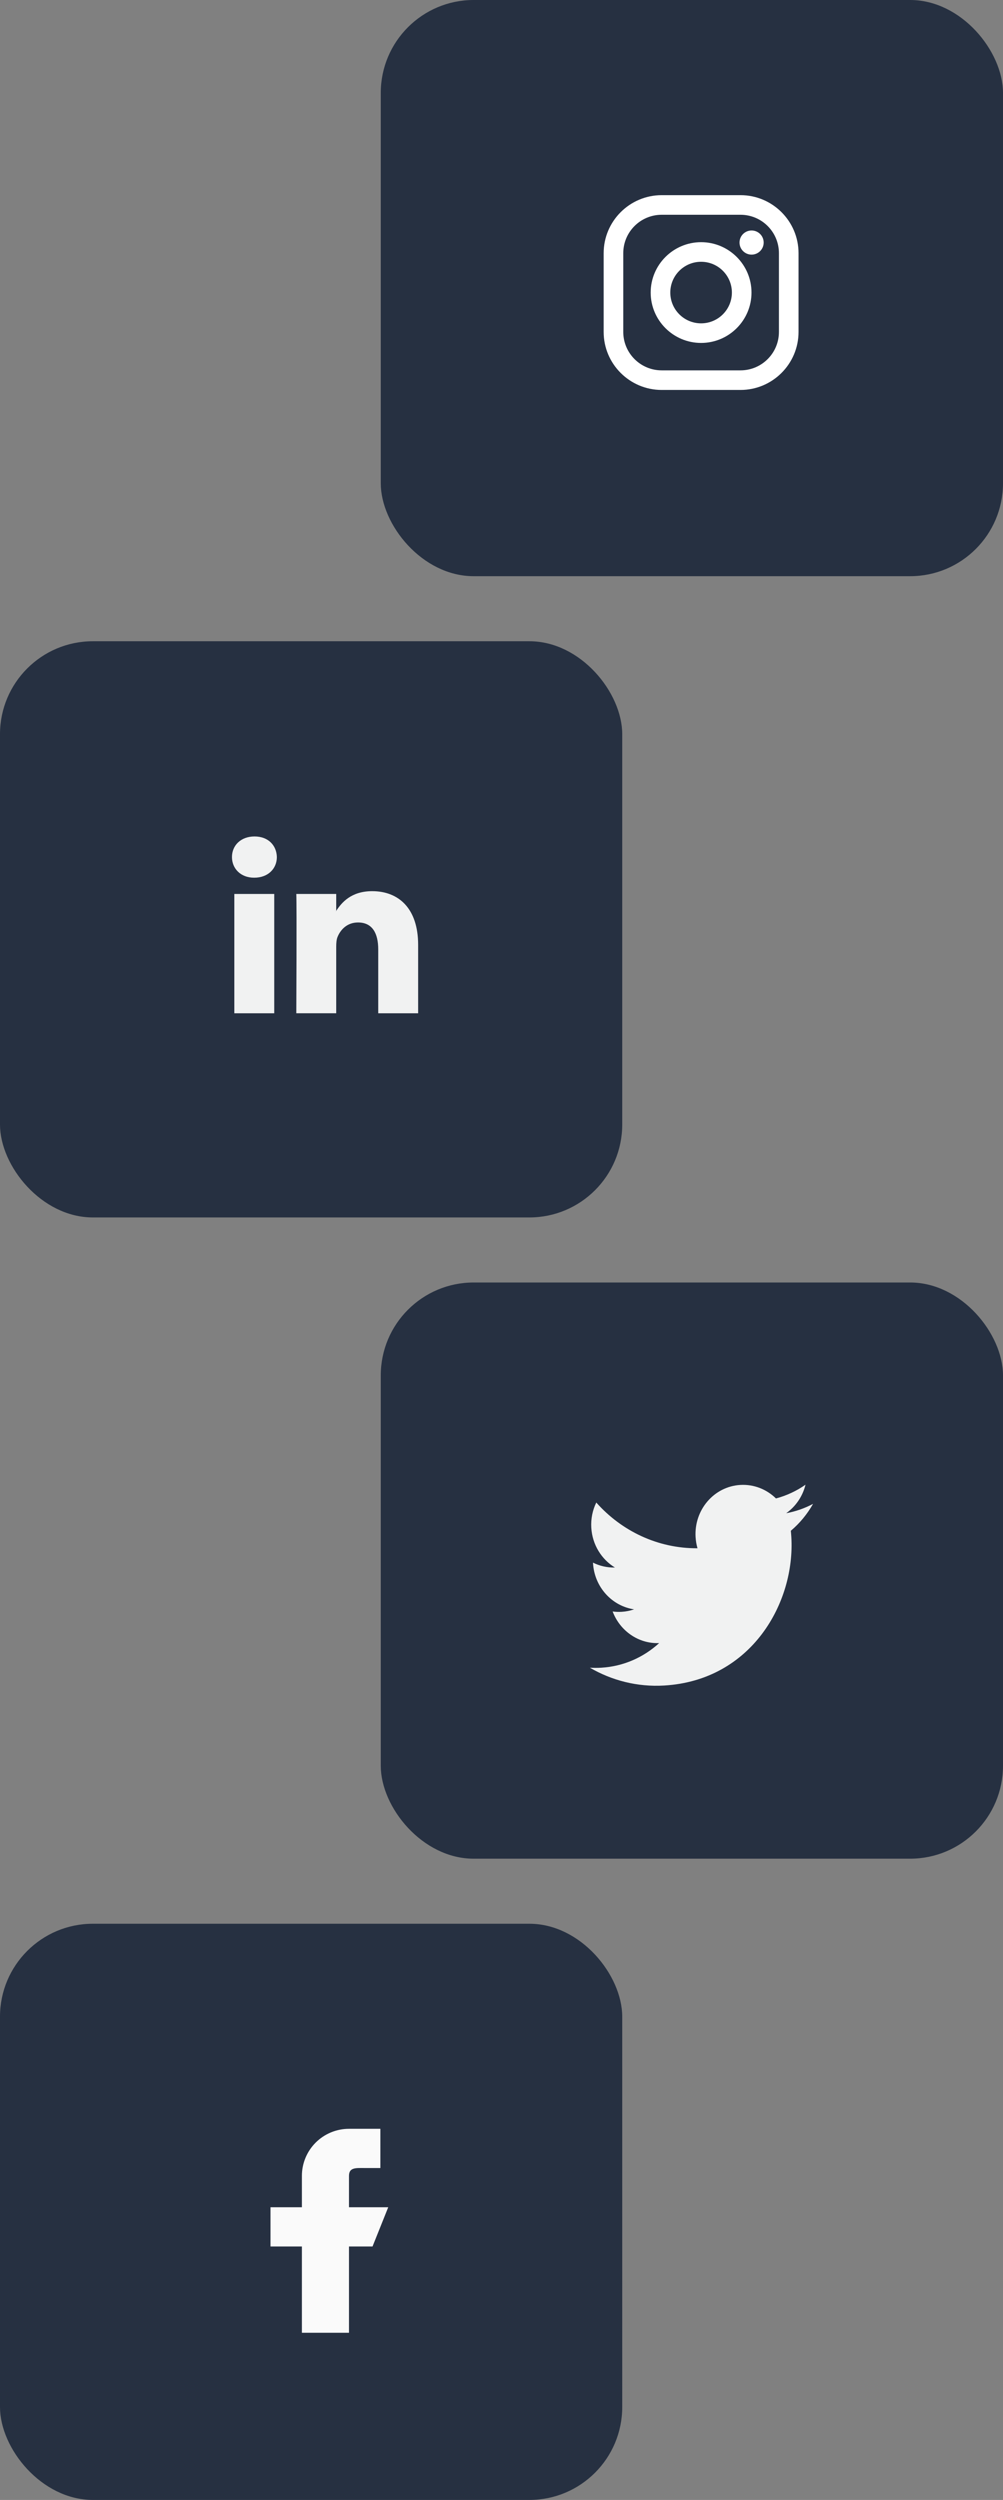 <svg width="108" height="269" viewBox="0 0 108 269" fill="none" xmlns="http://www.w3.org/2000/svg">
<rect x="0" y="0" width="108" height="269" fill="#808080" stroke="none"/>
<rect x="41" width="67" height="62" rx="10" fill="#263041"/>
<g clip-path="url(#clip0_987_1912)">
<path d="M79.733 21H71.251C67.804 21 65 23.801 65 27.244V35.716C65 39.159 67.804 41.96 71.251 41.96H79.733C83.18 41.96 85.984 39.159 85.984 35.716V27.244C85.984 23.801 83.18 21 79.733 21ZM83.873 35.716C83.873 38 82.019 39.852 79.733 39.852H71.251C68.965 39.852 67.111 38 67.111 35.716V27.244C67.111 24.96 68.965 23.109 71.251 23.109H79.733C82.019 23.109 83.873 24.96 83.873 27.244V35.716Z" fill="white"/>
<path d="M75.492 26.059C72.499 26.059 70.064 28.491 70.064 31.48C70.064 34.469 72.499 36.901 75.492 36.901C78.484 36.901 80.919 34.469 80.919 31.48C80.919 28.491 78.484 26.059 75.492 26.059ZM75.492 34.793C73.66 34.793 72.175 33.31 72.175 31.48C72.175 29.651 73.66 28.168 75.492 28.168C77.323 28.168 78.808 29.651 78.808 31.48C78.808 33.31 77.323 34.793 75.492 34.793Z" fill="white"/>
<path d="M80.929 27.399C81.648 27.399 82.23 26.817 82.23 26.1C82.23 25.382 81.648 24.801 80.929 24.801C80.211 24.801 79.629 25.382 79.629 26.1C79.629 26.817 80.211 27.399 80.929 27.399Z" fill="white"/>
</g>
<rect y="69" width="67" height="62" rx="10" fill="#263041"/>
<g clip-path="url(#clip1_987_1912)">
<path d="M34 114.035C41.751 114.035 48.034 107.759 48.034 100.017C48.034 92.276 41.751 86 34 86C26.25 86 19.967 92.276 19.967 100.017C19.967 107.759 26.25 114.035 34 114.035Z" fill="#263041"/>
<path d="M45.024 101.668V109.03H40.727V102.162C40.727 100.437 40.106 99.26 38.55 99.26C37.362 99.26 36.657 100.052 36.345 100.82C36.232 101.094 36.203 101.475 36.203 101.86V109.029H31.905C31.905 109.029 31.963 97.397 31.905 96.193H36.203V98.012C36.195 98.026 36.183 98.04 36.175 98.054H36.203V98.012C36.775 97.139 37.793 95.892 40.077 95.892C42.904 95.892 45.024 97.726 45.024 101.668ZM27.409 90.005C25.938 90.005 24.977 90.964 24.977 92.223C24.977 93.455 25.911 94.442 27.352 94.442H27.38C28.879 94.442 29.811 93.455 29.811 92.223C29.783 90.964 28.879 90.005 27.409 90.005ZM25.232 109.03H29.529V96.193H25.232V109.03Z" fill="#F1F2F2"/>
</g>
<rect x="41" y="138" width="67" height="62" rx="10" fill="#263041"/>
<path d="M87.55 161.817C86.656 162.293 85.684 162.637 84.654 162.826C85.674 162.107 86.425 161.02 86.735 159.757C85.781 160.424 84.709 160.93 83.555 161.237C82.559 160.262 81.188 159.696 79.712 159.783C76.881 159.951 74.725 162.464 74.899 165.395C74.924 165.811 74.993 166.213 75.105 166.597C70.83 166.628 66.925 164.739 64.206 161.676C63.811 162.486 63.612 163.414 63.669 164.386C63.779 166.227 64.781 167.799 66.213 168.669C65.371 168.691 64.566 168.499 63.851 168.142C63.852 168.164 63.853 168.187 63.855 168.209C64.007 170.781 65.903 172.821 68.277 173.169C67.855 173.317 67.404 173.408 66.938 173.436C66.606 173.455 66.284 173.442 65.967 173.398C66.745 175.468 68.729 176.89 70.976 176.801C69.305 178.328 67.145 179.308 64.742 179.45C64.329 179.474 63.918 179.474 63.515 179.448C65.872 180.82 68.621 181.539 71.516 181.367C80.948 180.809 85.626 172.415 85.21 165.401C85.196 165.171 85.178 164.942 85.154 164.716C86.112 163.908 86.926 162.922 87.55 161.817Z" fill="#F1F2F2"/>
<rect y="207" width="67" height="62" rx="10" fill="#263041"/>
<g clip-path="url(#clip2_987_1912)">
<path d="M42.648 224H22.367C20.502 224 18.986 225.514 18.986 227.376V247.635C18.986 249.497 20.502 251.012 22.367 251.012H42.648C44.512 251.012 46.028 249.497 46.028 247.635V227.376C46.028 225.514 44.512 224 42.648 224Z" fill="#263041"/>
<path fill-rule="evenodd" clip-rule="evenodd" d="M41.803 237.506H37.578V234.129C37.578 233.197 38.335 233.285 39.268 233.285H40.958V229.065H37.578C36.233 229.065 34.943 229.598 33.992 230.548C33.041 231.498 32.507 232.786 32.507 234.129V237.506H29.127V241.726H32.507V251.012H37.578V241.726H40.113L41.803 237.506Z" fill="#FAFAFA"/>
</g>
<defs>
<clipPath id="clip0_987_1912">
<rect width="20.984" height="20.96" fill="white" transform="translate(65 21)"/>
</clipPath>
<clipPath id="clip1_987_1912">
<rect width="28.067" height="28.036" fill="white" transform="translate(19.967 86)"/>
</clipPath>
<clipPath id="clip2_987_1912">
<rect width="27.042" height="27.012" fill="white" transform="translate(18.986 224)"/>
</clipPath>
</defs>
</svg>
